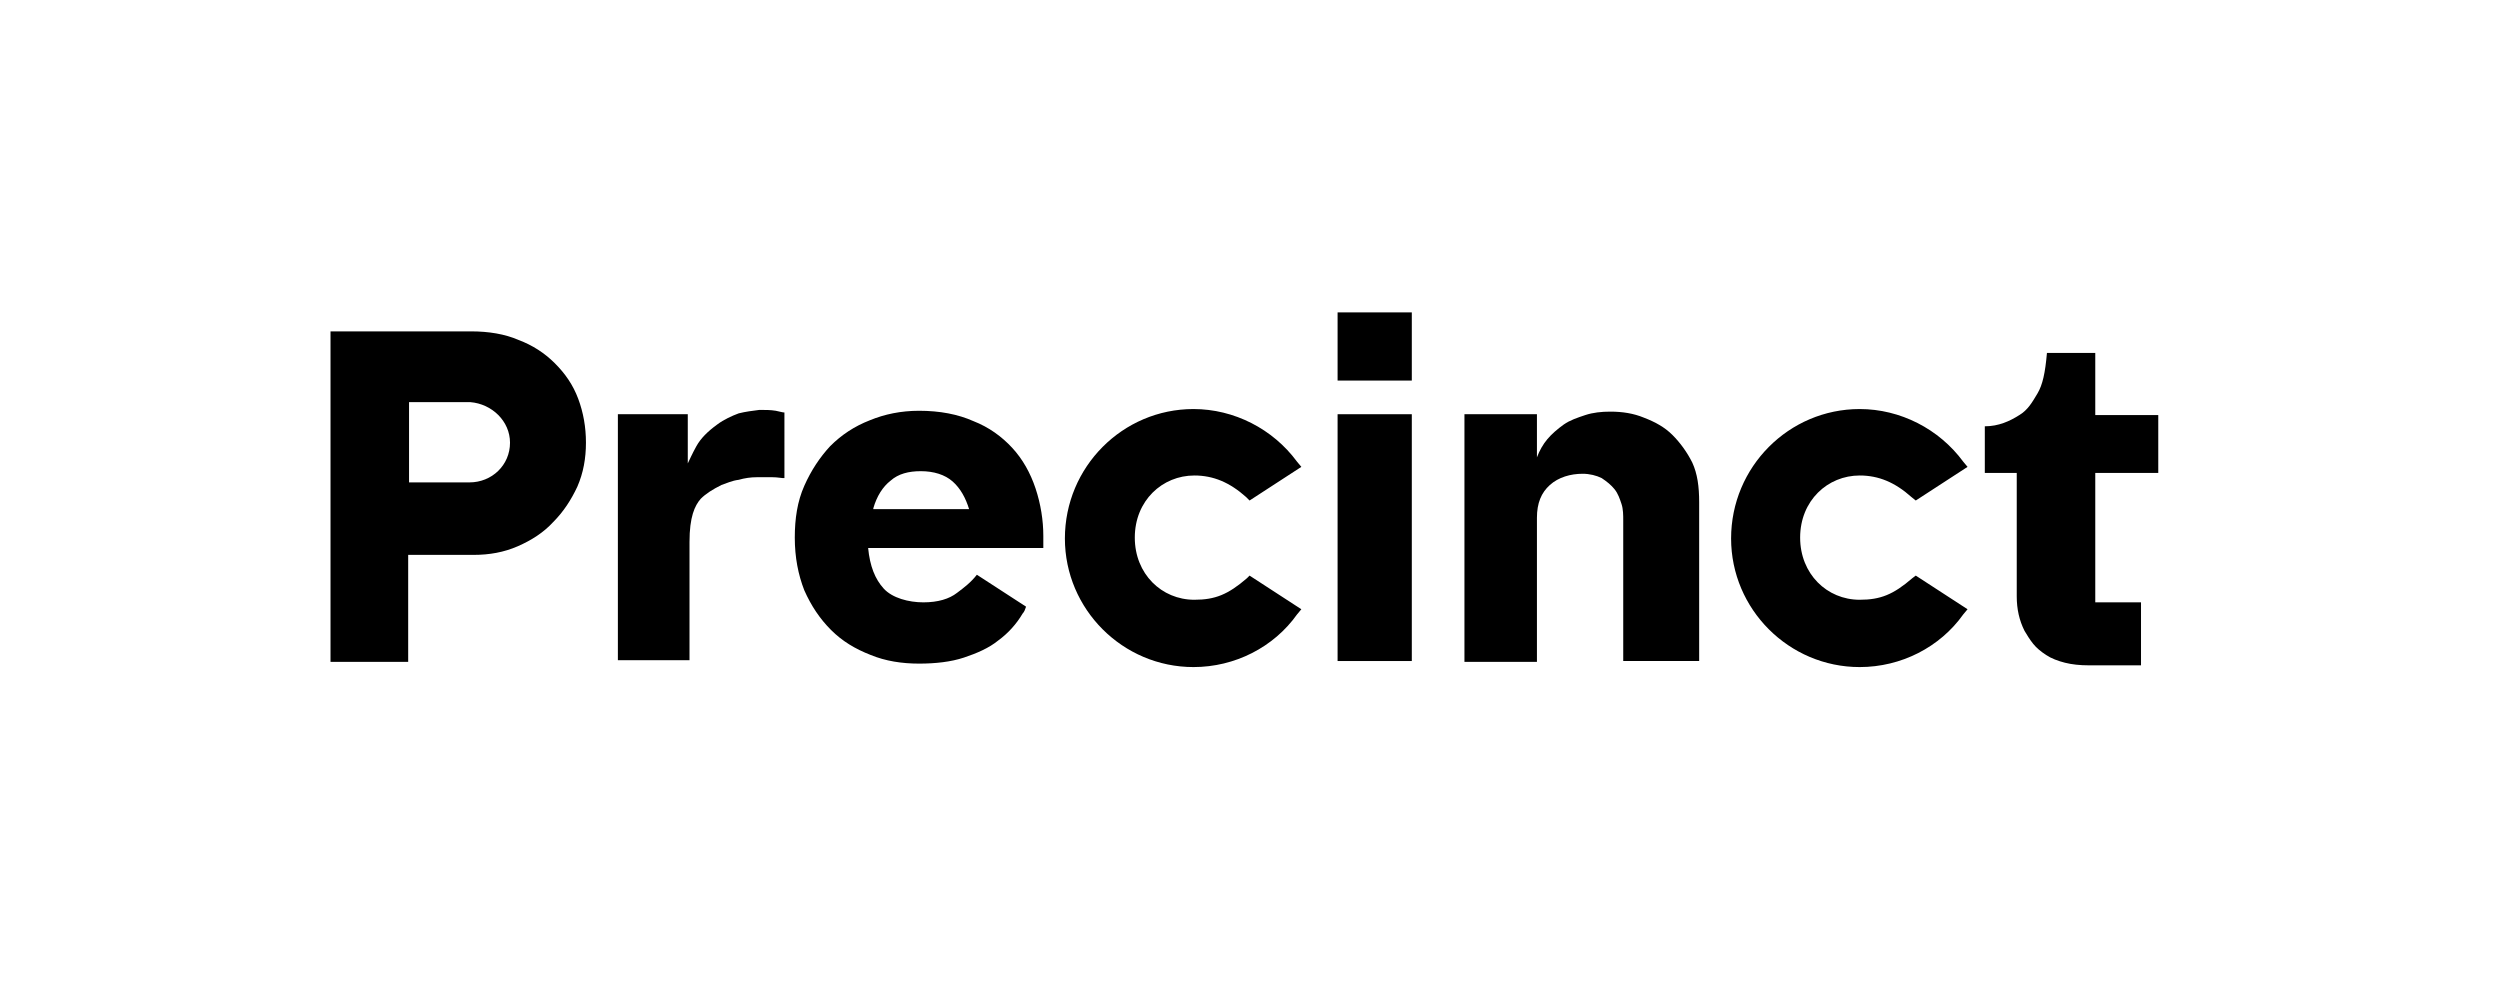 <?xml version="1.0" encoding="UTF-8"?>
<svg xmlns="http://www.w3.org/2000/svg" xmlns:xlink="http://www.w3.org/1999/xlink" id="Layer_1" x="0px" y="0px" viewBox="0 0 289.7 115.6" style="enable-background:new 0 0 289.7 115.6;" xml:space="preserve">

<style type="text/css">
	.st0{fill:#000000;}
</style>
<g>
	<path class="st0" d="M59.1,51.3c0,2.6-2.1,4.6-4.7,4.6c0,0-7,0-7,0v-9.3c0,0,7,0,7,0c0,0,0.1,0,0.1,0C57,46.8,59.1,48.8,59.1,51.3    M67.9,51.3c0-1.8-0.3-3.5-0.9-5.1c-0.6-1.6-1.5-2.9-2.7-4.1c-1.2-1.2-2.6-2.1-4.2-2.7c-1.6-0.7-3.5-1-5.5-1H38.3v38.3h9V64.3h7.6   c1.8,0,3.5-0.3,5.1-1c1.6-0.7,3-1.6,4.1-2.8c1.2-1.2,2.1-2.6,2.8-4.1C67.6,54.8,67.9,53.1,67.9,51.3"></path>
	<path class="st0" d="M90.7,55.4c-0.2,0-0.6-0.1-1.2-0.1c-0.5,0-1.2,0-1.8,0c-0.7,0-1.4,0.1-2.1,0.3c-0.8,0.1-1.4,0.4-2,0.6   c-1,0.5-1.8,1-2.4,1.6c-0.7,0.8-1.3,2.1-1.3,5v13.7h-8.3V48h8.1v5.7c0.2-0.4,0.5-1.1,1-2c0.5-0.9,1.3-1.7,2.4-2.5   c0.8-0.6,1.7-1,2.5-1.3c0.8-0.2,1.6-0.3,2.4-0.4c0.7,0,1.3,0,1.9,0.1c0.5,0.1,0.8,0.2,1,0.2V55.4z"></path>
</g>
<path class="st0" d="M155,76.6h8.6V48H155V76.6z M155,44.1h8.6v-7.9H155V44.1z"></path>
<g>
	<path class="st0" d="M196.8,76.6h-8.7V60.3c0-0.6,0-1.3-0.2-1.9c-0.2-0.6-0.4-1.2-0.8-1.7c-0.4-0.5-0.9-0.9-1.5-1.3   c-0.6-0.3-1.4-0.5-2.2-0.5c-1.4,0-2.8,0.4-3.8,1.3c-1,0.9-1.5,2.1-1.5,3.8v16.7h-8.4V48h8.4l0,5c0.3-0.8,0.7-1.5,1.2-2.1   s1.2-1.2,1.9-1.7c0.7-0.5,1.6-0.8,2.5-1.1c0.9-0.3,1.9-0.4,2.9-0.4c1.4,0,2.7,0.2,3.9,0.7c1.3,0.5,2.4,1.1,3.3,2   c0.9,0.9,1.7,2,2.3,3.2c0.6,1.3,0.8,2.8,0.8,4.6V76.6z"></path>
	<path class="st0" d="M101.2,58.9c0.4-1.4,1.1-2.5,2-3.2c0.9-0.8,2.1-1.1,3.5-1.1c1.5,0,2.8,0.4,3.7,1.2c0.9,0.8,1.5,1.9,1.9,3.2   H101.2z M120,56.6c-0.6-1.8-1.5-3.4-2.7-4.7c-1.2-1.3-2.7-2.4-4.5-3.1c-1.8-0.8-3.9-1.2-6.3-1.2c-2.1,0-4,0.4-5.7,1.1   c-1.8,0.7-3.3,1.7-4.6,3C95,53,94,54.5,93.2,56.3c-0.8,1.8-1.1,3.8-1.1,6c0,2.3,0.4,4.3,1.1,6.1c0.8,1.8,1.8,3.3,3.1,4.6   c1.3,1.3,2.8,2.2,4.6,2.9c1.7,0.7,3.6,1,5.6,1c1.9,0,3.7-0.2,5.2-0.7c1.5-0.5,2.9-1.1,4-2c1.1-0.8,2.1-1.9,2.8-3.1   c0.2-0.2,0.3-0.5,0.4-0.8l-5.7-3.7c-0.7,0.9-1.5,1.5-2.3,2.1c-0.9,0.7-2.2,1.1-3.9,1.1c-1.7,0-3.6-0.5-4.6-1.6   c-1-1.1-1.6-2.6-1.8-4.7h20.3c0-0.2,0-0.4,0-0.7c0-0.2,0-0.5,0-0.7C120.9,60.3,120.6,58.4,120,56.6"></path>
	<path class="st0" d="M221.6,67c-2.2,1.9-3.7,2.5-6.1,2.5c-3.8,0-6.9-3-6.9-7.2c0-4.3,3.2-7.2,6.9-7.2c2.2,0,4.1,0.8,6,2.5L222,58   l6-3.9l-0.5-0.6c-2.8-3.8-7.3-6.1-12-6.1c-8.2,0-14.9,6.7-14.9,15c0,8.2,6.7,14.9,14.9,14.9c4.8,0,9.3-2.3,12-6.1l0.5-0.6l-6-3.9   L221.6,67z"></path>
	<path class="st0" d="M144.5,67c-2.2,1.9-3.7,2.5-6.1,2.5c-3.8,0-6.9-3-6.9-7.2c0-4.3,3.2-7.2,6.9-7.2c2.2,0,4.1,0.8,6,2.5l0.4,0.4   l6-3.9l-0.5-0.6c-2.8-3.8-7.3-6.1-12-6.1c-8.2,0-14.9,6.7-14.9,15c0,8.2,6.7,14.9,14.9,14.9c4.8,0,9.3-2.3,12-6.1l0.5-0.6l-6-3.9   L144.5,67z"></path>
	<path class="st0" d="M242.8,69.8v-15h7.3v-6.7h-7.3v-7.2h-5.6c-0.2,2.3-0.5,3.7-1.1,4.7c-0.6,1-1.1,1.9-2.1,2.5   c-1.1,0.7-2.4,1.3-4,1.3v5.4h3.7v14.3c0,1.5,0.3,2.8,0.9,4c0.3,0.5,0.6,1,1,1.5c0.4,0.5,0.9,0.9,1.5,1.3c0.6,0.4,1.4,0.7,2.2,0.9   c0.8,0.2,1.7,0.3,2.8,0.3v0h6v-7.3H242.8z"></path>
</g>
</svg>
